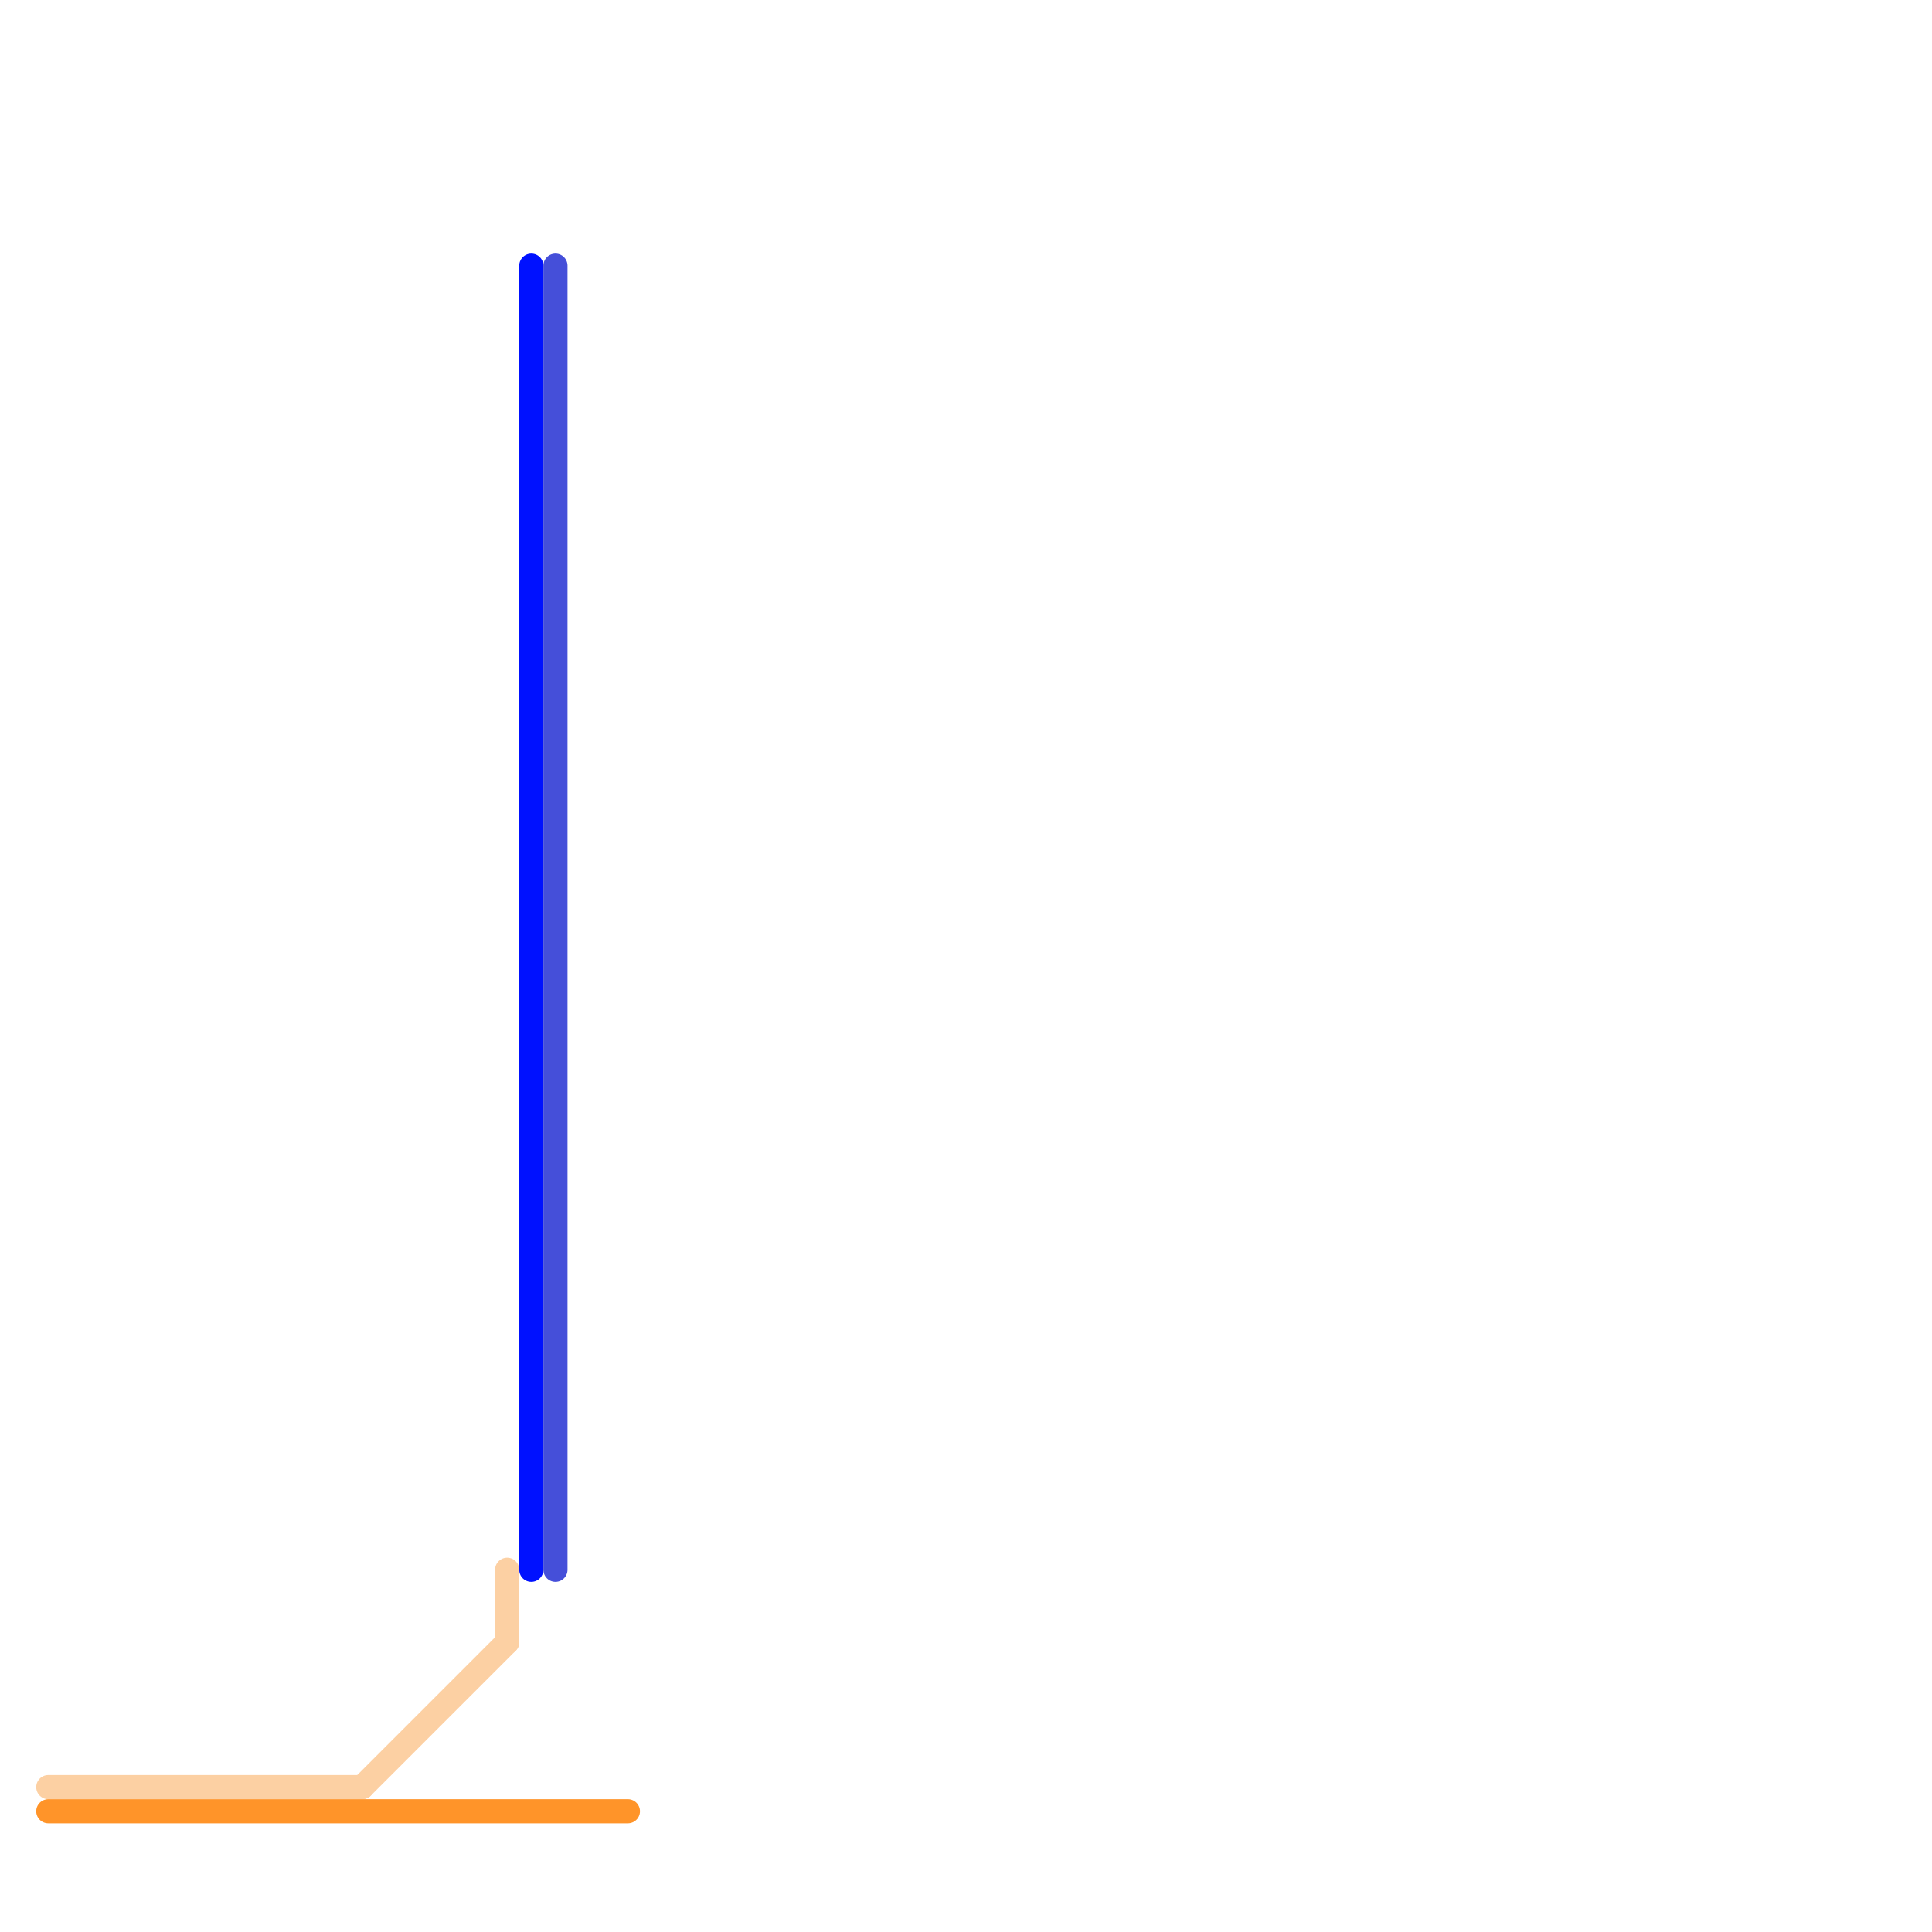 
<svg version="1.1" xmlns="http://www.w3.org/2000/svg" viewBox="0 0 80 80">
<style>text { font: 1px Helvetica; font-weight: 600; white-space: pre; dominant-baseline: central; } line { stroke-width: 1; fill: none; stroke-linecap: round; stroke-linejoin: round; } .c0 { stroke: #fcd0a3 } .c1 { stroke: #ff9429 } .c2 { stroke: #0011ff } .c3 { stroke: #454fd9 }</style><defs><g id="wm-xf"><circle r="1.2" fill="#000"/><circle r="0.9" fill="#fff"/><circle r="0.6" fill="#000"/><circle r="0.3" fill="#fff"/></g><g id="wm"><circle r="0.6" fill="#000"/><circle r="0.3" fill="#fff"/></g></defs><line class="c0" x1="2" y1="74" x2="15" y2="74"/><line class="c0" x1="21" y1="65" x2="21" y2="68"/><line class="c0" x1="15" y1="74" x2="21" y2="68"/><line class="c1" x1="2" y1="75" x2="26" y2="75"/><line class="c2" x1="22" y1="11" x2="22" y2="65"/><line class="c3" x1="23" y1="11" x2="23" y2="65"/>
</svg>
